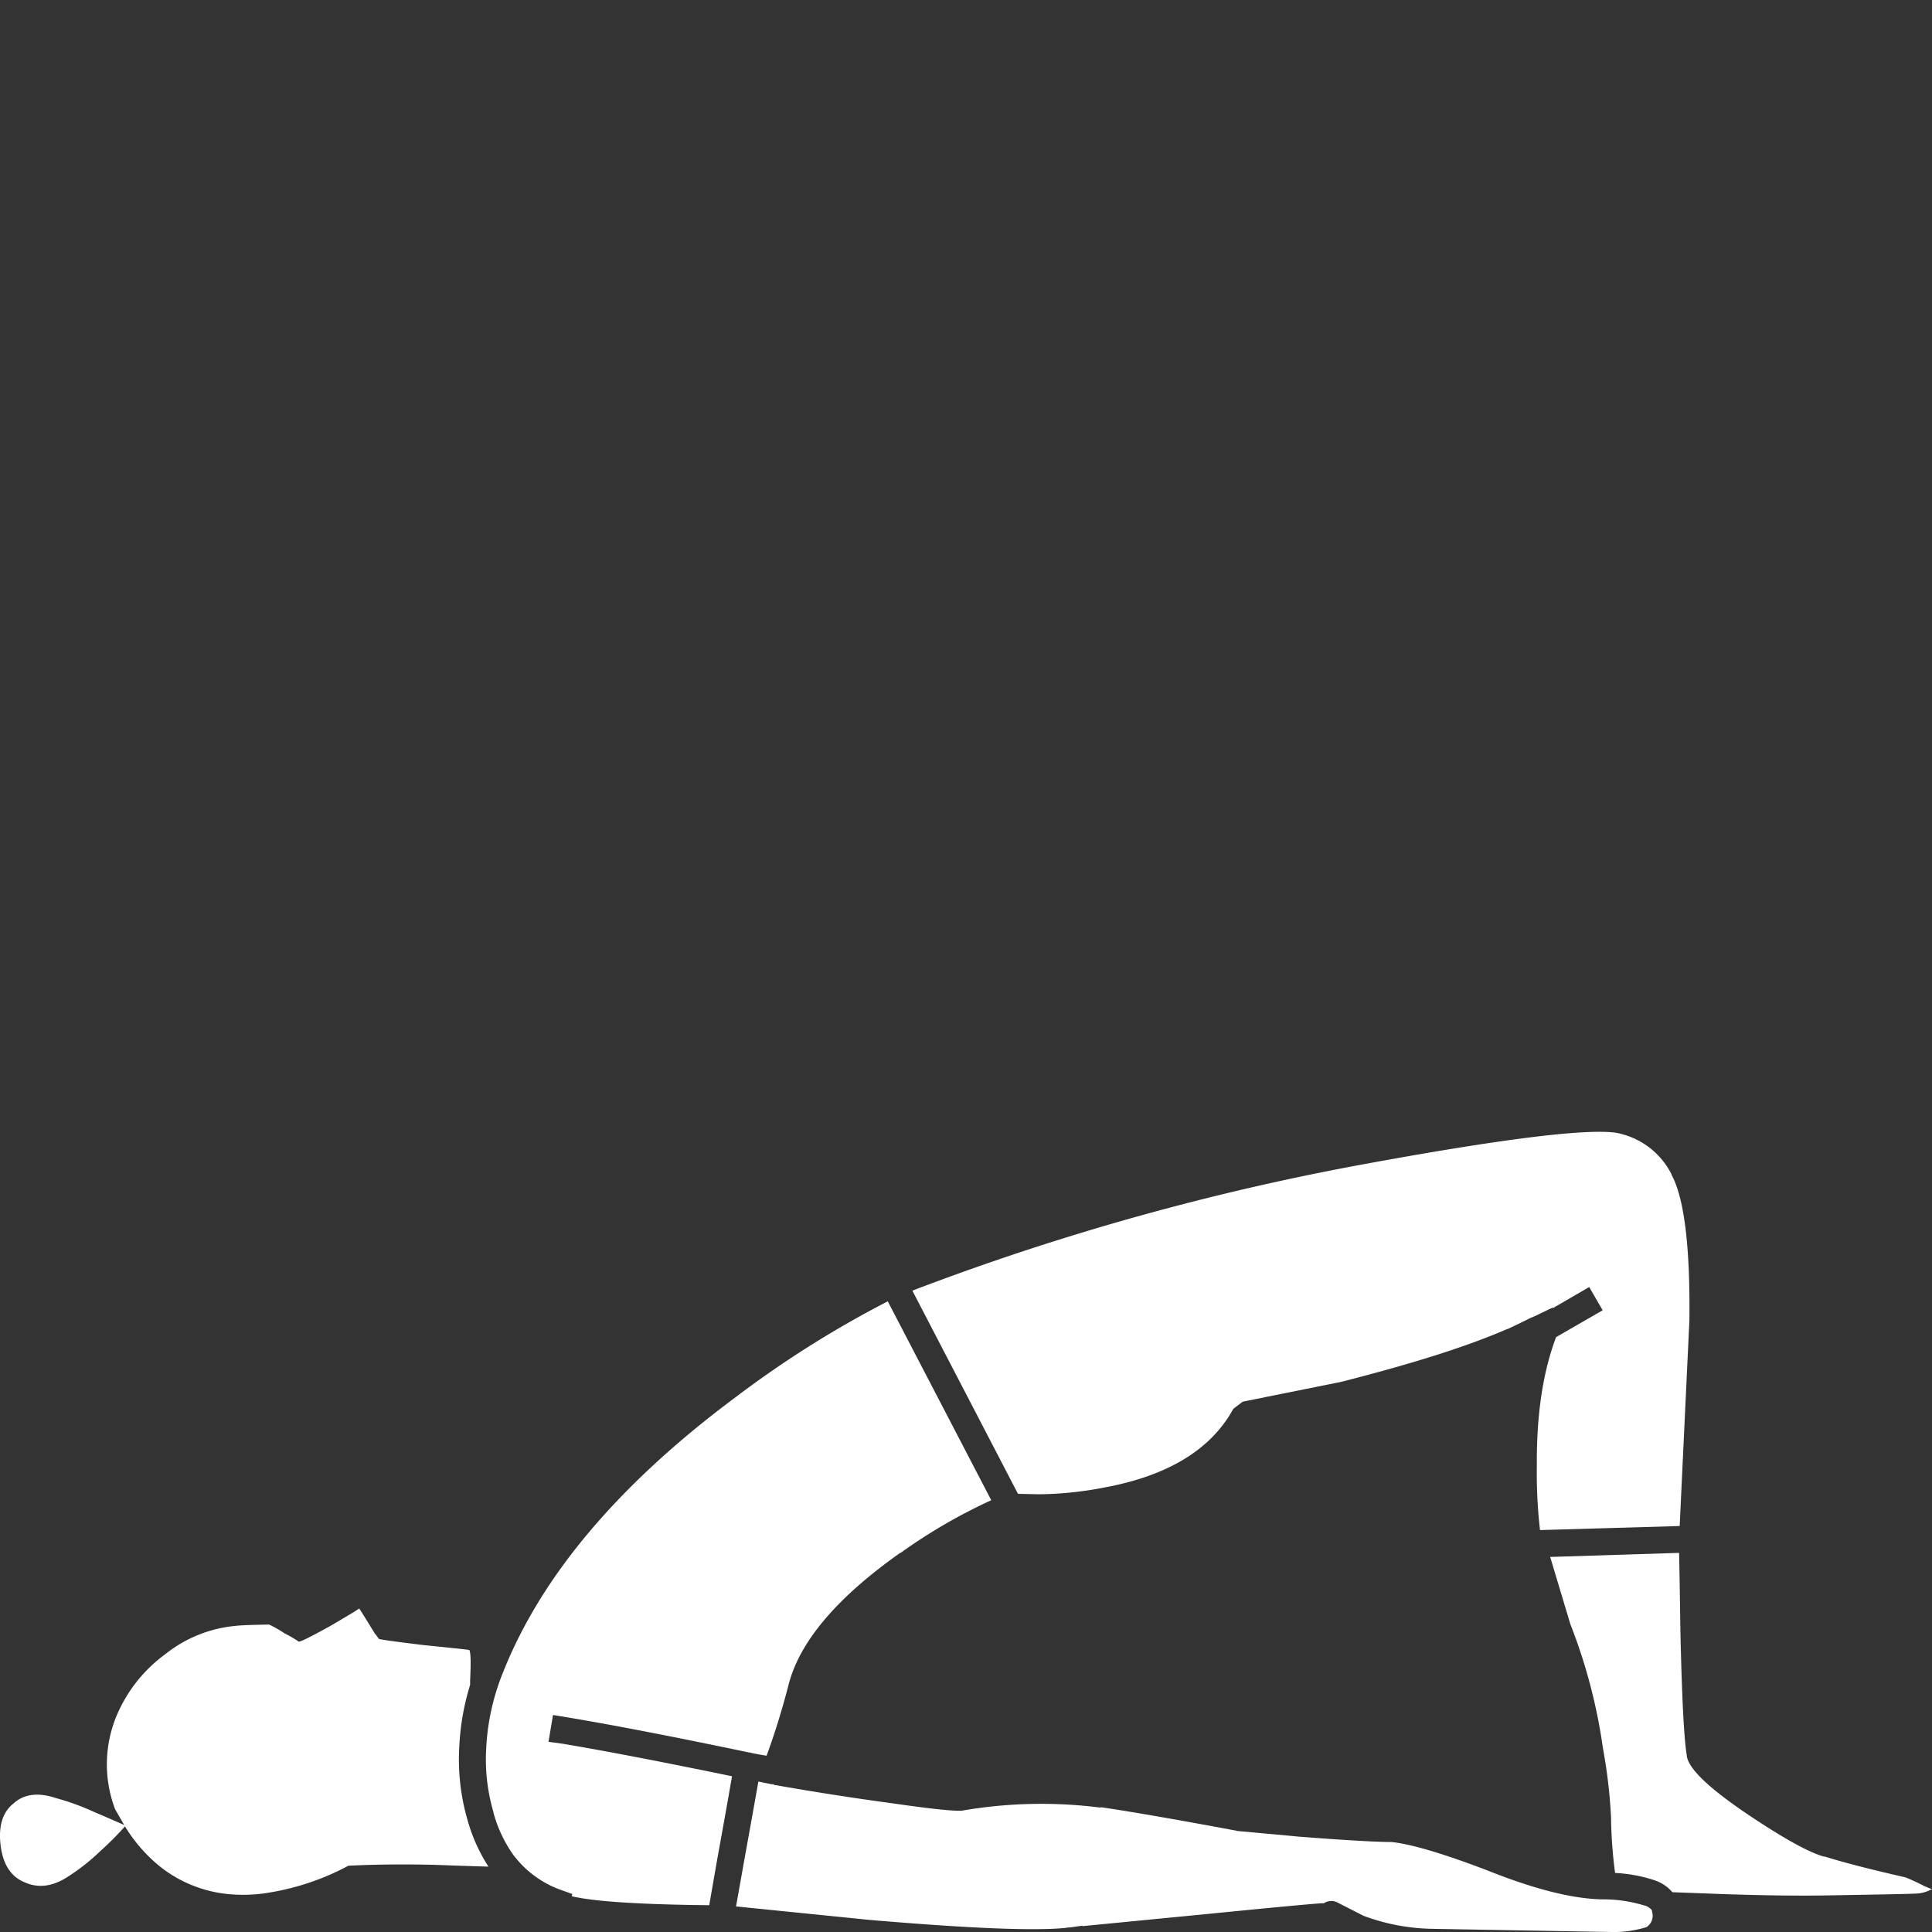 <svg viewBox="0 0 300 300" xmlns="http://www.w3.org/2000/svg"><rect x="0" y="0" width="300" height="300" fill="#333333" stroke="none"/><g fill="#fff"><path d="m 72.87 256.21 q -.21 -.07 -7.09 -.76 -6.81 -.83 -6.95 -.97 a 9.9 9.9 0 0 0 -.63 -.83 q -2.3 -3.75 -2.43 -3.89 -.07 .14 -4.59 2.78 -4.52 2.5 -4.8 2.36 a 20.35 20.35 0 0 0 -2.15 -1.25 21.42 21.42 0 0 0 -2.43 -1.39 q -4.17 .07 -5.28 .21 a 20.52 20.52 0 0 0 -10.92 4.44 22.79 22.79 0 0 0 -7.44 9.38 19.62 19.62 0 0 0 -.28 14.66 l 1.32 2.29 a .95 .95 0 0 1 .07 .14 q -2.6 -1.15 -4.66 -2.02 a 37.57 37.57 0 0 0 -5.91 -2.15 q -4.17 -1.39 -6.6 .83 -2.56 2.03 -2 6.54 t 3.89 5.77 q 3.13 1.32 6.6 -.97 a 32 32 0 0 0 4.93 -3.89 50.15 50.15 0 0 0 3.89 -3.89 23.76 23.76 0 0 0 3.75 4.73 20.09 20.09 0 0 0 12.16 5.77 24.18 24.18 0 0 0 5.49 -.07 39.53 39.53 0 0 0 13.29 -4.32 q 6.22 -.31 13.34 -.14 5.77 .21 8.41 .28 a 26.16 26.16 0 0 1 -3.27 -7.3 33.65 33.65 0 0 1 -1.25 -11.54 38.27 38.27 0 0 1 1.67 -9.38 v -.7 q .21 -4.31 -.14 -4.73"/><path d="m 120.2 277.13 a .46 .46 0 0 1 -.14 -.07 h -.21 q -1.02 -.2 -2.09 -.42 -1.22 6.88 -2.22 12.37 -.68 3.85 -1.25 7.02 l 20.71 2.09 q 23.05 1.97 30.37 1.25 c .19 -.02 .35 -.05 .49 -.07 a .54 .54 0 0 0 .14 0 h .07 l 2.02 -.28 v .07 q 4.82 -.47 20.02 -1.95 17.25 -1.71 17.45 -1.6 a 2.2 2.2 0 0 1 1.04 -.35 1.94 1.94 0 0 1 1.04 .21 l 4.1 2.09 a 32.03 32.03 0 0 0 10.77 2.02 l 27.73 .49 a 16.82 16.82 0 0 0 5.42 -.76 2.09 2.09 0 0 0 .9 -2.29 v .07 a .95 .95 0 0 0 -.07 -.35 v -.07 a 2.33 2.33 0 0 0 -1.04 -.7 h -.07 a 21.93 21.93 0 0 0 -6.26 -.97 1.46 1.46 0 0 1 -.21 0 h -.28 q -6.81 -.18 -17.38 -4.38 -10.47 -4.02 -15.15 -4.52 -3.88 -.02 -14.32 -.83 l -9.8 -.9 -.07 -.07 h -.14 q -14.35 -2.67 -20.85 -3.61 v .07 a 72.38 72.38 0 0 0 -21.27 .42 q -1.25 .33 -11.19 -1.11 -8.93 -1.2 -18.28 -2.85"/><path d="m 153.91 232.93 l -16.06 -30.86 a 162.12 162.12 0 0 0 -23.7 14.94 q -27.17 20.24 -36.07 42.75 a 35.98 35.98 0 0 0 -2.57 11.47 v .07 a 29.11 29.11 0 0 0 1.11 10.08 v .07 a 20.76 20.76 0 0 0 3.2 6.74 l .07 .07 a 15.93 15.93 0 0 0 7.02 5.14 l 1.95 .7 -.07 .35 q 5.13 1.22 21.34 1.39 .59 -3.41 1.32 -7.58 1.01 -5.5 2.22 -12.44 -16.39 -3.39 -26.41 -5.07 l -2.09 -.28 .7 -4.17 2.09 .35 q 10.63 1.76 28.43 5.49 h .14 a .69 .69 0 0 0 .21 .07 q 1.19 .24 2.29 .42 1.83 -4.92 3.41 -10.98 2.53 -10.04 17.31 -20.5 h .07 a 84.35 84.35 0 0 1 14.11 -8.2"/><path d="m 161.34 232.03 a 55.02 55.02 0 0 0 10.08 -1.04 q 14.89 -2.73 20.09 -12.23 l 1.46 -1.11 15.22 -3.06 q 16.82 -4.27 25.79 -8.2 l -.07 .07 q 2 -.93 3.89 -1.88 a .85 .85 0 0 0 .21 -.07 l .14 -.07 a 9.98 9.98 0 0 0 1.04 -.49 l 1.88 -.9 .07 .07 5.63 -3.27 2.09 3.61 -7.23 4.17 q -3.06 8.07 -2.99 19.81 a 79.23 79.23 0 0 0 .49 10.15 l 21.69 -.63 1.51 -31.96 q .19 -17.15 -2.78 -22.59 v -.07 a 12.09 12.09 0 0 0 -8.76 -6.47 q -7.31 -.9 -38.44 4.8 a 398.34 398.34 0 0 0 -70.68 19.74 l 16.4 31.55 z"/><path d="m 283.25 288.25 l .07 .07 q -3.45 -.91 -11.75 -6.46 -9.54 -6.41 -9.66 -9.38 -.62 -3.68 -.97 -18.77 -.13 -9.09 -.21 -12.58 l -20.02 .63 3.13 10.43 a 85.11 85.11 0 0 1 5.07 19.32 80.33 80.33 0 0 1 1.25 10.7 72.42 72.42 0 0 0 .63 8.62 23.13 23.13 0 0 1 6.05 1.11 6.3 6.3 0 0 1 2.85 1.88 l 7.51 .28 q 10.15 .35 16.89 .21 12.75 -.21 13.48 -.28 a 5.34 5.34 0 0 0 2.43 -.7 4.03 4.03 0 0 1 -.9 -.35 h -.07 q -1.74 -.9 -3.13 -1.46 -8.4 -1.91 -12.65 -3.27 z"/></g></svg>